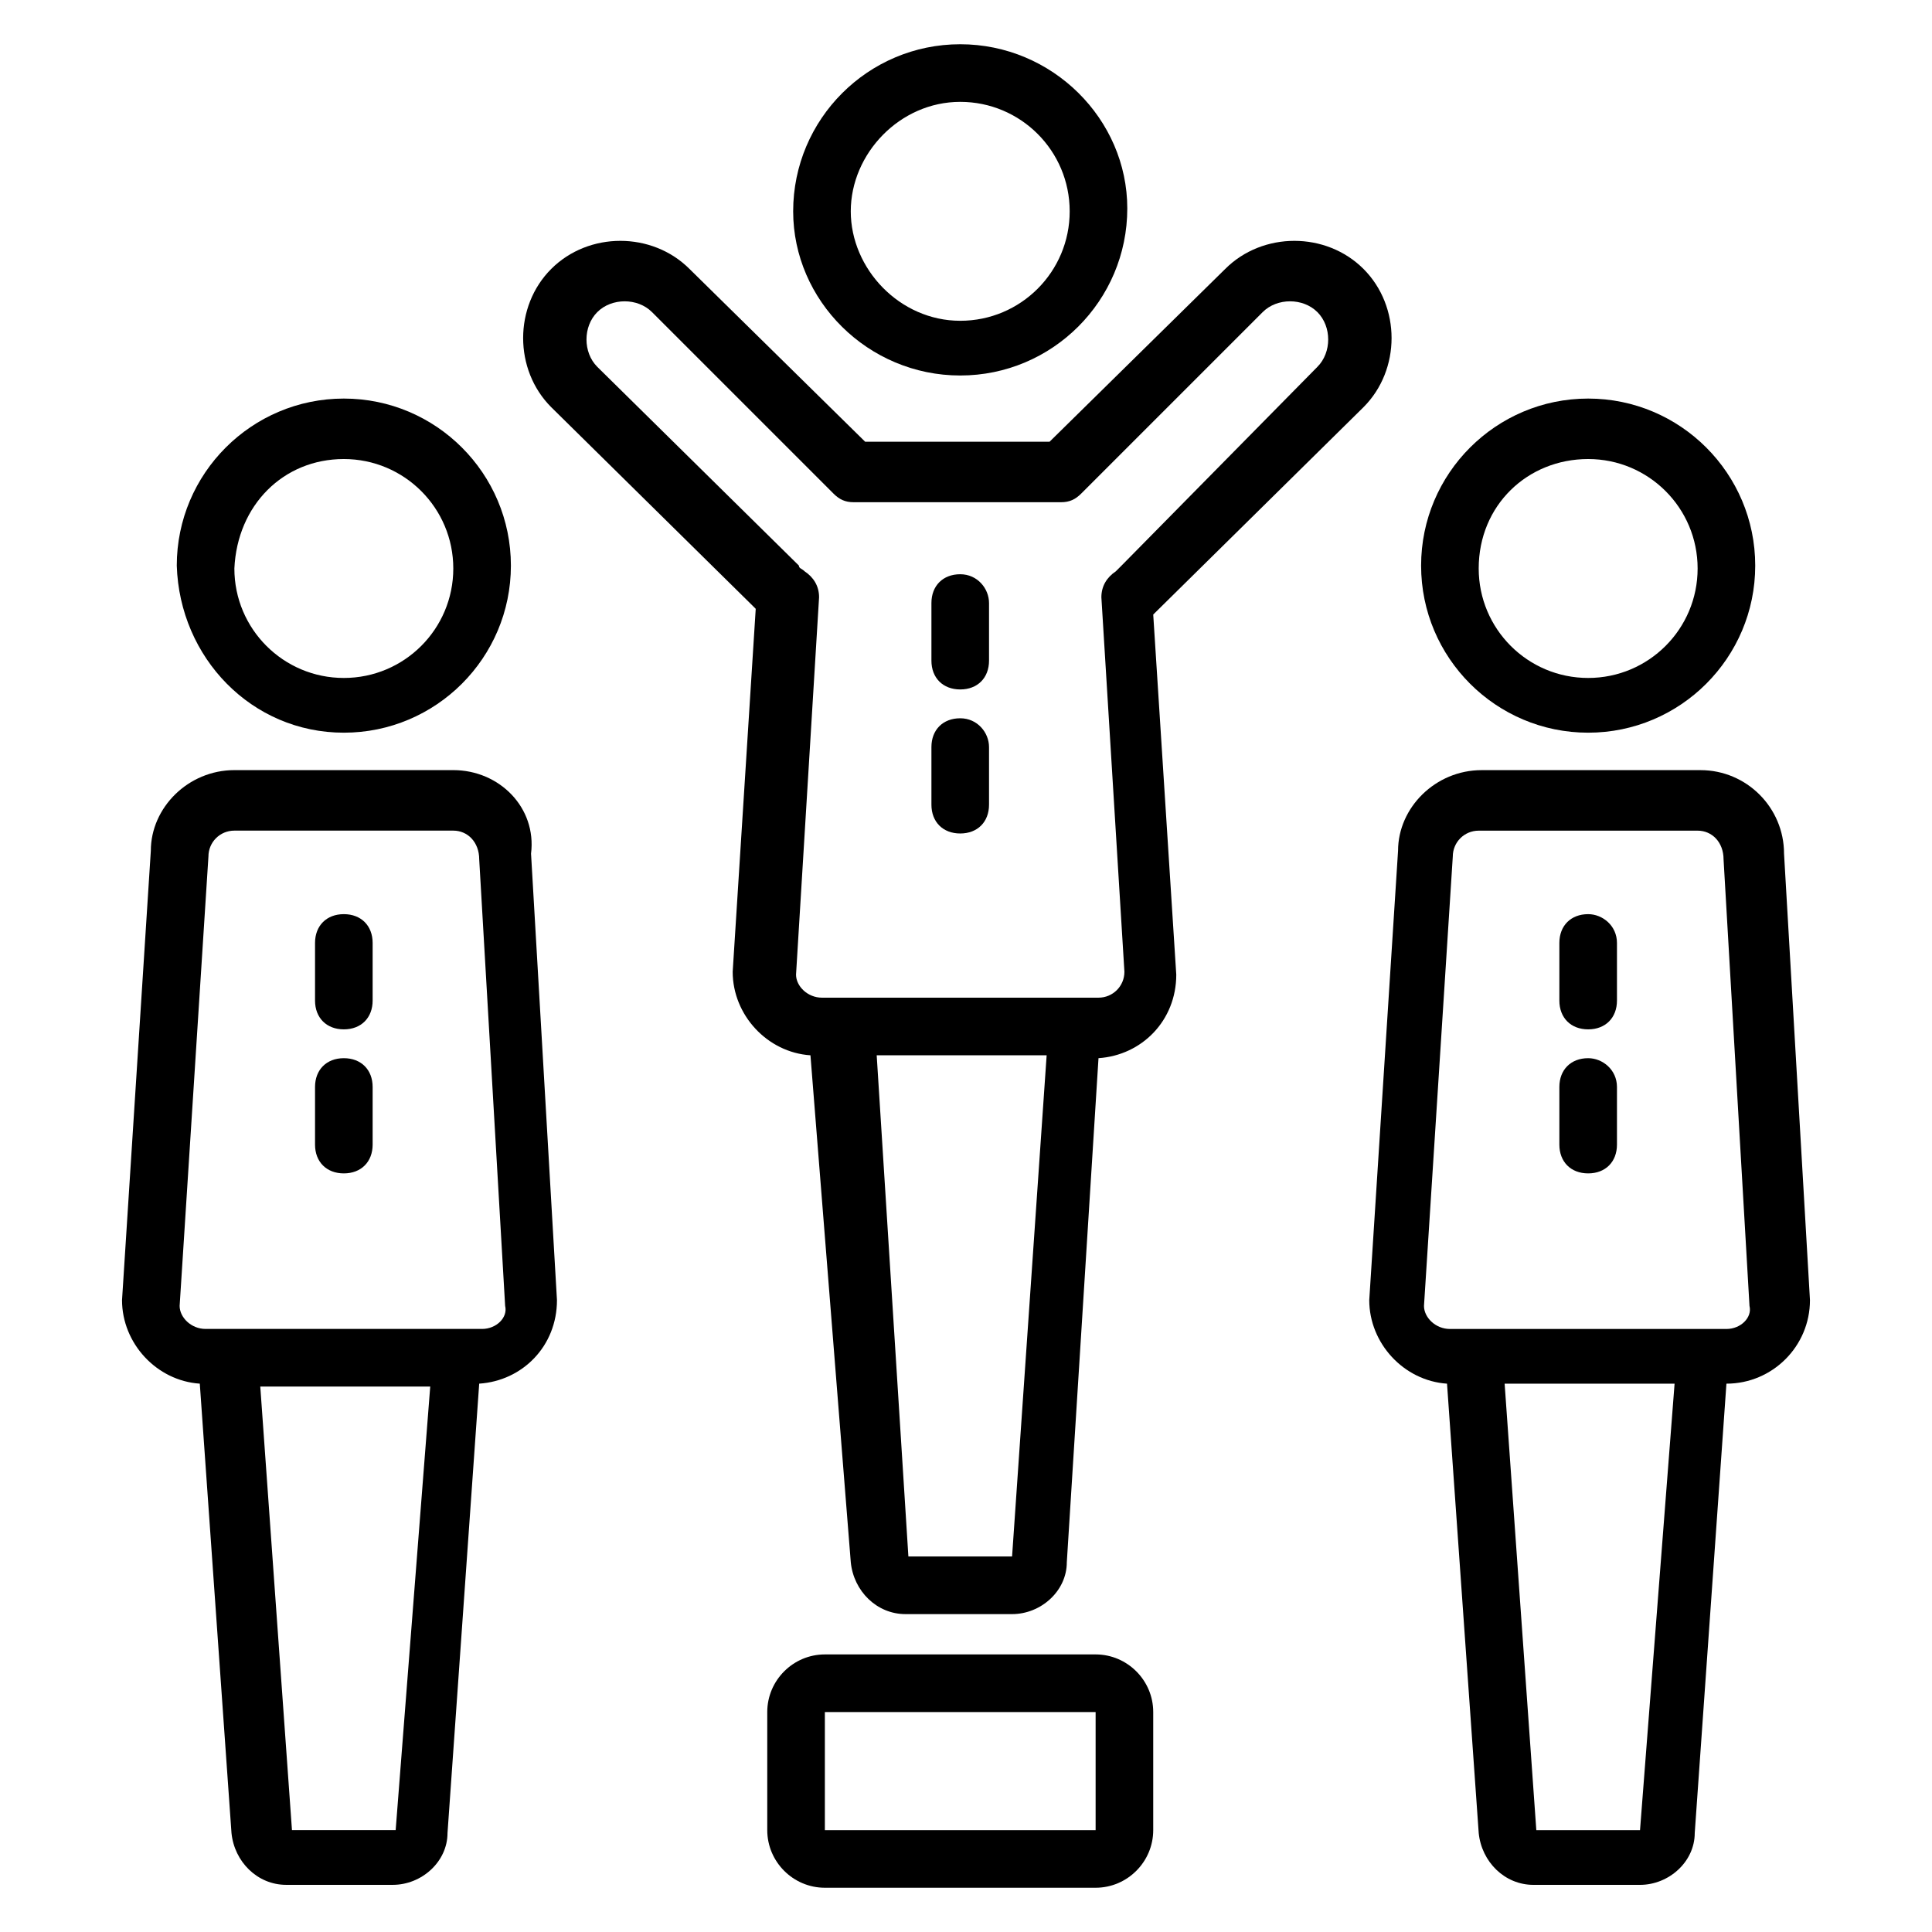 <?xml version="1.0" encoding="UTF-8"?>
<!-- Uploaded to: ICON Repo, www.svgrepo.com, Generator: ICON Repo Mixer Tools -->
<svg fill="#000000" width="800px" height="800px" version="1.1" viewBox="144 144 512 512" xmlns="http://www.w3.org/2000/svg">
 <g>
  <path d="m264.12 348.09h-58.012c-12.215 0-22.137 9.922-22.137 21.375l-7.633 119.08c0 11.449 9.16 21.375 20.609 22.137l8.398 119.08c0.762 7.633 6.871 13.742 14.504 13.742h28.242c7.633 0 14.504-6.106 14.504-13.742l8.398-119.08c11.449-0.762 20.609-9.922 20.609-22.137l-6.871-118.32c1.523-12.211-8.398-22.137-20.613-22.137zm-15.266 280.91h-27.48l-8.398-117.55h45.039zm22.902-132.82h-73.281c-3.816 0-6.871-3.055-6.871-6.106l7.633-119.08c0-3.816 3.055-6.871 6.871-6.871h58.016c3.816 0 6.871 3.055 6.871 7.633l6.871 118.32c0.758 3.051-2.293 6.106-6.109 6.106z"/>
  <path d="m235.12 338.17c24.426 0 44.273-19.848 44.273-44.273s-19.848-44.273-44.273-44.273c-24.426 0-44.273 19.848-44.273 44.273 0.762 24.426 19.844 44.273 44.273 44.273zm0-72.52c16.031 0 29.008 12.977 29.008 29.008s-12.977 29.008-29.008 29.008-29.008-12.977-29.008-29.008c0.762-16.793 12.977-29.008 29.008-29.008z"/>
  <path d="m623.66 488.55-6.871-118.32c0-12.215-9.922-22.137-22.137-22.137h-58.016c-12.215 0-22.137 9.922-22.137 21.375l-7.633 119.08c0 11.449 9.16 21.375 20.609 22.137l8.398 119.08c0.762 7.633 6.871 13.742 14.504 13.742h28.242c7.633 0 14.504-6.106 14.504-13.742l8.398-119.08c12.211 0 22.137-9.922 22.137-22.137zm-45.039 140.46h-27.48l-8.398-118.32h45.039zm22.902-132.82h-73.281c-3.816 0-6.871-3.055-6.871-6.106l7.633-119.08c0-3.816 3.055-6.871 6.871-6.871h58.016c3.816 0 6.871 3.055 6.871 7.633l6.871 118.32c0.758 3.051-2.293 6.106-6.109 6.106z"/>
  <path d="m564.88 338.17c24.426 0 44.273-19.848 44.273-44.273s-19.848-44.273-44.273-44.273c-24.426 0-44.273 19.848-44.273 44.273s19.844 44.273 44.273 44.273zm0-72.52c16.031 0 29.008 12.977 29.008 29.008s-12.977 29.008-29.008 29.008-29.008-12.977-29.008-29.008c0-16.793 12.977-29.008 29.008-29.008z"/>
  <path d="m398.47 243.51c24.426 0 44.273-19.848 44.273-44.273 0-23.664-19.848-43.512-44.273-43.512-24.43 0-44.273 19.848-44.273 44.273 0 23.664 19.844 43.512 44.273 43.512zm0-72.516c16.031 0 29.008 12.977 29.008 29.008s-12.977 29.008-29.008 29.008c-16.031-0.004-29.008-13.742-29.008-29.012 0-15.266 12.977-29.004 29.008-29.004z"/>
  <path d="m434.35 582.44h-71.754c-8.398 0-15.266 6.871-15.266 15.266v31.301c0 8.398 6.871 15.266 15.266 15.266h71.754c8.398 0 15.266-6.871 15.266-15.266v-31.297c0.004-8.398-6.867-15.27-15.266-15.27zm-71.754 46.566v-31.297h71.754v31.297z"/>
  <path d="m505.34 251.91c9.922-9.922 9.922-26.719 0-36.641s-26.719-9.922-36.641 0l-46.562 45.801h-48.855l-46.562-45.801c-9.922-9.922-26.719-9.922-36.641 0s-9.922 26.719 0 36.641l53.434 52.672 0.762 0.762-6.106 96.184c0 11.449 9.16 21.375 20.609 22.137l10.688 134.35c0.762 7.633 6.871 13.742 14.504 13.742h28.242c7.633 0 14.504-6.106 14.504-13.742l8.398-133.59c11.449-0.762 20.609-9.922 20.609-22.137l-6.106-95.418s0.762-0.762 0.762-0.762zm-93.129 304.57h-27.48l-8.398-132.82h45.039zm29.008-262.59-1.527 1.527c-2.289 1.527-3.816 3.816-3.816 6.871l6.106 99.234c0 3.816-3.055 6.871-6.871 6.871h-73.281c-3.816 0-6.871-3.055-6.871-6.106l6.106-100c0-3.055-1.527-5.344-3.816-6.871-0.762-0.762-1.527-0.762-1.527-1.527l-53.434-52.672c-3.816-3.816-3.816-10.688 0-14.504s10.688-3.816 14.504 0l48.09 48.09c1.527 1.527 3.055 2.289 5.344 2.289h54.961c2.289 0 3.816-0.762 5.344-2.289l48.09-48.09c3.816-3.816 10.688-3.816 14.504 0s3.816 10.688 0 14.504z"/>
  <path d="m564.88 386.26c-4.582 0-7.633 3.055-7.633 7.633v15.266c0 4.582 3.055 7.633 7.633 7.633 4.582 0 7.633-3.055 7.633-7.633v-15.266c0-4.578-3.816-7.633-7.633-7.633z"/>
  <path d="m564.88 424.43c-4.582 0-7.633 3.055-7.633 7.633v15.266c0 4.582 3.055 7.633 7.633 7.633 4.582 0 7.633-3.055 7.633-7.633v-15.266c0-4.578-3.816-7.633-7.633-7.633z"/>
  <path d="m398.47 296.18c-4.582 0-7.633 3.055-7.633 7.633v15.266c0 4.582 3.055 7.633 7.633 7.633 4.582 0 7.633-3.055 7.633-7.633v-15.266c0-3.816-3.055-7.633-7.633-7.633z"/>
  <path d="m398.47 334.35c-4.582 0-7.633 3.055-7.633 7.633v15.266c0 4.582 3.055 7.633 7.633 7.633 4.582 0 7.633-3.055 7.633-7.633v-15.266c0-3.816-3.055-7.633-7.633-7.633z"/>
  <path d="m235.12 386.26c-4.582 0-7.633 3.055-7.633 7.633v15.266c0 4.582 3.055 7.633 7.633 7.633 4.582 0 7.633-3.055 7.633-7.633v-15.266c0-4.578-3.055-7.633-7.633-7.633z"/>
  <path d="m235.12 424.43c-4.582 0-7.633 3.055-7.633 7.633v15.266c0 4.582 3.055 7.633 7.633 7.633 4.582 0 7.633-3.055 7.633-7.633v-15.266c0-4.578-3.055-7.633-7.633-7.633z"/>
 </g>
</svg>